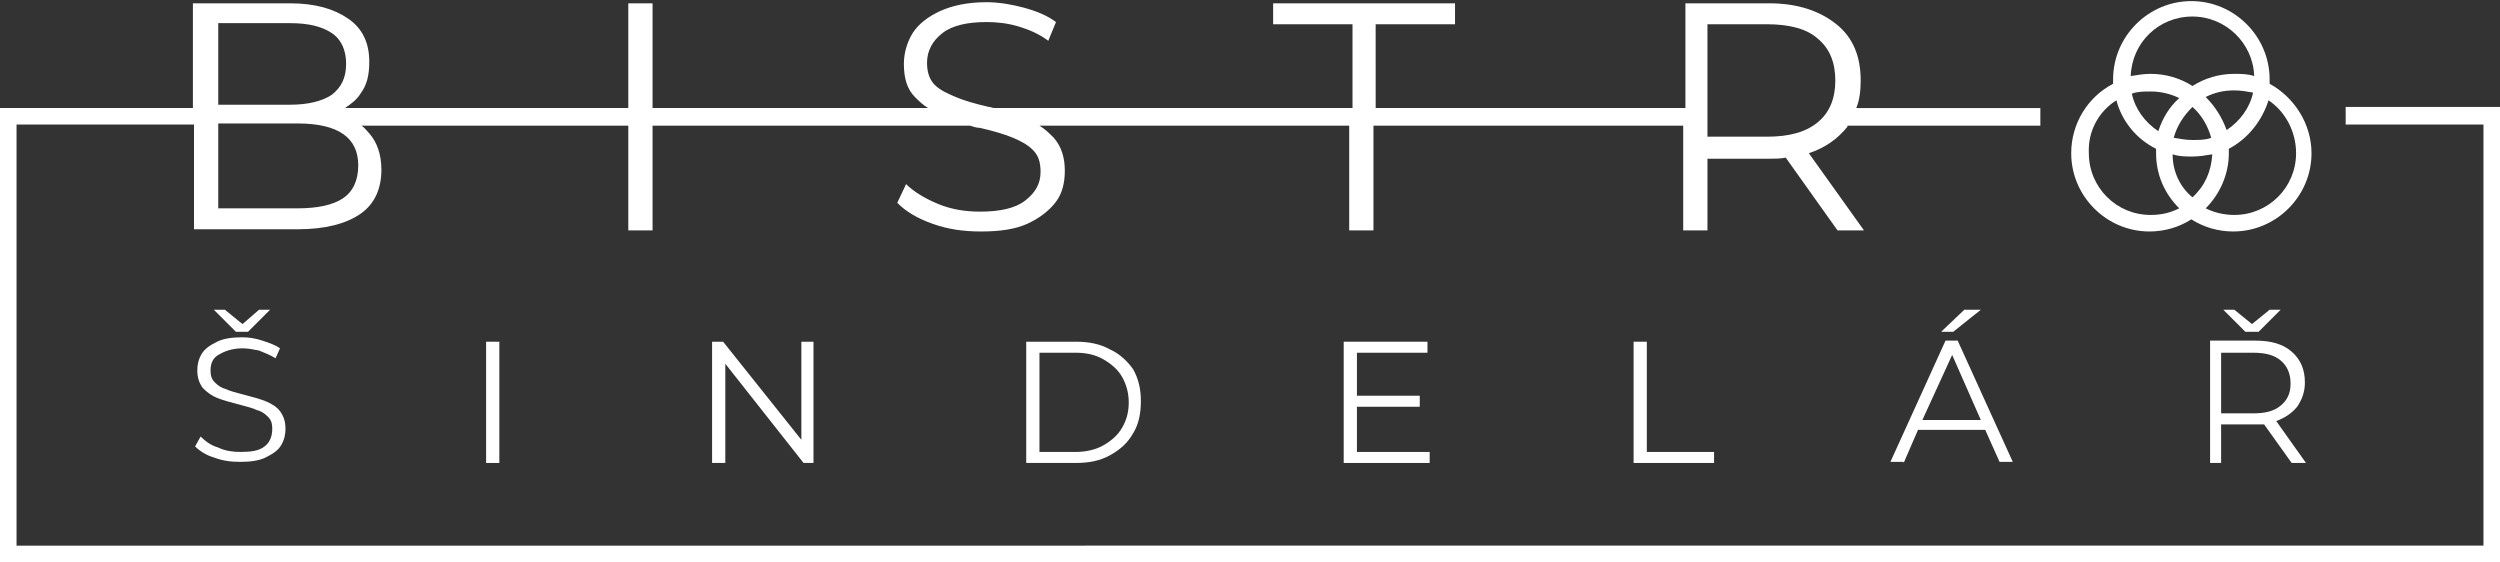 <?xml version="1.0" encoding="UTF-8"?> <svg xmlns="http://www.w3.org/2000/svg" xmlns:xlink="http://www.w3.org/1999/xlink" version="1.1" id="Vrstva_1" x="0px" y="0px" viewBox="0 0 226.8 51" style="enable-background:new 0 0 226.8 51;" xml:space="preserve"><rect x="0" y="0" width="226.8" height="51" fill="#333333" stroke="none"/> <style type="text/css"> .st0{fill:#FFFFFF;} </style> <g> <path class="st0" d="M212.8,9.7c0,0.2,0,0.5,0,0.8c0,0.3,0,0.5,0,0.8h12.5v38.2H1.5V11.3h16.1v9.5H27c2.5,0,4.4-0.5,5.7-1.4 c1.3-0.9,1.9-2.3,1.9-4c0-1.4-0.4-2.5-1.1-3.3c-0.2-0.2-0.4-0.5-0.7-0.7h24.2v9.5h2.2v-9.5H88c0.3,0.1,0.6,0.2,0.9,0.2 c1.3,0.3,2.3,0.6,3,0.9c0.7,0.3,1.3,0.6,1.8,1.1c0.5,0.5,0.7,1.1,0.7,2c0,1.1-0.5,1.9-1.4,2.6c-0.9,0.7-2.3,1-4.1,1 c-1.3,0-2.6-0.2-3.8-0.7c-1.2-0.5-2.2-1.1-2.9-1.8l-0.8,1.7c0.8,0.8,1.8,1.4,3.2,1.9c1.4,0.5,2.8,0.7,4.4,0.7 c1.7,0,3.1-0.2,4.2-0.7c1.1-0.5,2-1.2,2.6-2c0.6-0.8,0.8-1.8,0.8-2.8c0-1.2-0.3-2.2-1-3c-0.4-0.4-0.8-0.8-1.3-1.1h28.1v9.5h2.2 v-9.5h28.1v9.5h2.2v-6.5h5.5c0.6,0,1.1,0,1.6-0.1l4.7,6.6h2.4l-5-7c1.5-0.5,2.6-1.3,3.5-2.4c0,0,0-0.1,0-0.1h17.5 c0-0.2,0-0.5,0-0.8c0-0.3,0-0.5,0-0.8h-16.7c0.3-0.7,0.4-1.6,0.4-2.5c0-2.2-0.7-3.9-2.2-5.1c-1.5-1.2-3.5-1.9-6.1-1.9h-7.6v9.5 h-28.1V2.2h7.2V0.3h-16.5v1.9h7.2v7.6H90.2c-0.2,0-0.3-0.1-0.5-0.1c-1.3-0.3-2.3-0.6-3-0.9c-0.7-0.3-1.4-0.6-1.9-1.1 c-0.5-0.5-0.7-1.2-0.7-2c0-1.1,0.5-2,1.4-2.7c0.9-0.7,2.3-1,4-1c0.9,0,1.9,0.1,2.9,0.4c1,0.3,1.9,0.7,2.7,1.3l0.7-1.7 c-0.8-0.6-1.8-1-2.9-1.3c-1.1-0.3-2.3-0.5-3.4-0.5c-1.7,0-3.1,0.3-4.2,0.8c-1.1,0.5-2,1.2-2.5,2c-0.5,0.8-0.8,1.8-0.8,2.8 c0,1.3,0.3,2.3,1,3c0.4,0.4,0.7,0.7,1.2,1H59.2V0.3h-2.2v9.5H31.3c0.6-0.4,1.1-0.8,1.4-1.3c0.6-0.8,0.8-1.7,0.8-2.9 c0-1.7-0.6-3-1.9-3.9c-1.3-0.9-3-1.4-5.3-1.4h-8.8v9.5H0V51h226.8V9.7H212.8z M31.1,18c-0.9,0.6-2.3,0.9-4.1,0.9h-7.2v-7.7H27 c3.7,0,5.5,1.3,5.5,3.8C32.5,16.4,32,17.4,31.1,18z M154.9,2.2h5.4c2,0,3.6,0.4,4.6,1.3c1.1,0.9,1.6,2.2,1.6,3.8 c0,1.6-0.5,2.9-1.6,3.8c-1.1,0.9-2.6,1.3-4.6,1.3h-5.4V2.2z M19.8,2.1h6.5c1.7,0,2.9,0.3,3.8,0.9c0.9,0.6,1.3,1.6,1.3,2.8 c0,1.2-0.4,2.1-1.3,2.8c-0.9,0.6-2.2,0.9-3.8,0.9h-6.5V2.1z"></path> <path class="st0" d="M195,21c1.4,0,2.7-0.4,3.8-1.1c1.1,0.7,2.4,1.1,3.8,1.1c3.9,0,7.1-3.2,7.1-7.1c0-2.7-1.6-5.1-3.8-6.3 c0-0.1,0-0.2,0-0.4c0-3.9-3.2-7.1-7.1-7.1c-3.9,0-7.1,3.2-7.1,7.1c0,0.1,0,0.3,0,0.4c-2.3,1.2-3.8,3.6-3.8,6.3 C187.9,17.8,191.1,21,195,21z M197.1,14c0.6,0.2,1.2,0.2,1.8,0.2s1.2-0.1,1.8-0.2c-0.1,1.6-0.7,2.9-1.8,3.9 C197.8,17,197.1,15.6,197.1,14z M198.9,9.7c0.8,0.7,1.4,1.7,1.7,2.8c-0.5,0.2-1.1,0.2-1.7,0.2c-0.6,0-1.1-0.1-1.7-0.2 C197.5,11.4,198.1,10.5,198.9,9.7z M195.8,11.9c-1.2-0.8-2.1-2-2.4-3.4c0.5-0.2,1.1-0.2,1.7-0.2c0.9,0,1.8,0.2,2.6,0.6 C196.8,9.7,196.2,10.7,195.8,11.9z M200.1,8.8c0.8-0.4,1.6-0.6,2.6-0.6c0.6,0,1.1,0.1,1.7,0.2c-0.3,1.4-1.2,2.6-2.4,3.4 C201.6,10.7,201,9.7,200.1,8.8z M208.3,13.9c0,3.1-2.5,5.6-5.6,5.6c-0.9,0-1.8-0.2-2.6-0.6c1.3-1.3,2.1-3.1,2.1-5 c0-0.1,0-0.3,0-0.4c1.7-0.9,3-2.5,3.6-4.4C207.3,10.1,208.3,11.9,208.3,13.9z M198.9,1.5c3,0,5.5,2.4,5.6,5.4 c-0.6-0.2-1.2-0.2-1.8-0.2c-1.4,0-2.7,0.4-3.8,1.1c-1.1-0.7-2.4-1.1-3.8-1.1c-0.6,0-1.2,0.1-1.8,0.2C193.4,3.9,195.8,1.5,198.9,1.5 z M192,9.1c0.5,1.9,1.8,3.5,3.6,4.4c0,0.1,0,0.2,0,0.4c0,2,0.8,3.7,2.1,5c-0.8,0.4-1.6,0.6-2.6,0.6c-3.1,0-5.6-2.5-5.6-5.6 C189.4,11.9,190.4,10.1,192,9.1z"></path> <path class="st0" d="M24,40.5c-0.5,0.4-1.2,0.5-2.2,0.5c-0.7,0-1.4-0.1-2-0.4c-0.7-0.2-1.2-0.6-1.6-1l-0.5,0.9c0.4,0.4,1,0.8,1.7,1 c0.8,0.3,1.5,0.4,2.4,0.4c0.9,0,1.7-0.1,2.3-0.4c0.6-0.3,1.1-0.6,1.4-1.1c0.3-0.5,0.4-1,0.4-1.5c0-0.7-0.2-1.2-0.5-1.6 c-0.3-0.4-0.8-0.7-1.3-0.9c-0.5-0.2-1.2-0.4-2-0.6c-0.7-0.2-1.2-0.3-1.6-0.5c-0.4-0.1-0.7-0.3-1-0.6c-0.3-0.3-0.4-0.6-0.4-1.1 c0-0.6,0.2-1.1,0.7-1.4s1.2-0.6,2.2-0.6c0.5,0,1,0.1,1.5,0.2c0.5,0.2,1,0.4,1.5,0.7l0.4-0.9c-0.4-0.3-1-0.5-1.6-0.7 c-0.6-0.2-1.2-0.3-1.8-0.3c-0.9,0-1.7,0.1-2.3,0.4c-0.6,0.3-1.1,0.6-1.4,1.1c-0.3,0.5-0.4,1-0.4,1.5c0,0.7,0.2,1.2,0.5,1.6 c0.4,0.4,0.8,0.7,1.3,0.9c0.5,0.2,1.2,0.4,2,0.6c0.7,0.2,1.2,0.3,1.6,0.5c0.4,0.1,0.7,0.3,1,0.6c0.3,0.3,0.4,0.6,0.4,1.1 C24.7,39.7,24.4,40.2,24,40.5z"></path> <polygon class="st0" points="22.5,30.1 24.5,28.1 23.5,28.1 22,29.4 20.4,28.1 19.4,28.1 21.4,30.1 "></polygon> <rect x="44.1" y="31" class="st0" width="1.2" height="11"></rect> <polygon class="st0" points="65.6,31 64.6,31 64.6,42 65.8,42 65.8,33 72.9,42 73.8,42 73.8,31 72.7,31 72.7,39.9 "></polygon> <path class="st0" d="M100.7,31.7c-0.9-0.5-1.9-0.7-3.1-0.7h-4.5v11h4.5c1.2,0,2.2-0.2,3.1-0.7c0.9-0.5,1.6-1.1,2.1-2 c0.5-0.8,0.7-1.8,0.7-2.9c0-1.1-0.2-2-0.7-2.9C102.3,32.8,101.6,32.1,100.7,31.7z M101.8,38.8c-0.4,0.7-1,1.2-1.7,1.6 c-0.7,0.4-1.6,0.6-2.5,0.6h-3.3v-9h3.3c1,0,1.8,0.2,2.5,0.6c0.7,0.4,1.3,0.9,1.7,1.6c0.4,0.7,0.6,1.5,0.6,2.3 C102.4,37.4,102.2,38.1,101.8,38.8z"></path> <polygon class="st0" points="129.5,32 129.5,31 121.9,31 121.9,42 129.7,42 129.7,41 123.1,41 123.1,36.9 128.8,36.9 128.8,35.9 123.1,35.9 123.1,32 "></polygon> <polygon class="st0" points="148.2,31 148.2,42 155.5,42 155.5,41 149.4,41 149.4,31 "></polygon> <path class="st0" d="M172.7,42L174,39h6.1l1.3,2.9h1.2l-5-11h-1.1l-5,11H172.7z M177.1,32.2l2.6,5.9h-5.3L177.1,32.2z"></path> <polygon class="st0" points="179.7,28.1 178.2,28.1 176.1,30.1 177.2,30.1 "></polygon> <path class="st0" d="M200.3,42h1.2v-3.5h3c0.3,0,0.6,0,0.9,0l2.5,3.5h1.3l-2.7-3.8c0.8-0.3,1.4-0.7,1.9-1.3 c0.4-0.6,0.7-1.3,0.7-2.2c0-1.2-0.4-2.1-1.2-2.8c-0.8-0.7-1.9-1-3.3-1h-4.1V42z M201.5,32h2.9c1.1,0,1.9,0.2,2.5,0.7 c0.6,0.5,0.9,1.2,0.9,2.1c0,0.9-0.3,1.5-0.9,2c-0.6,0.5-1.4,0.7-2.5,0.7h-2.9V32z"></path> <polygon class="st0" points="206.9,28.1 205.9,28.1 204.3,29.4 202.7,28.1 201.7,28.1 203.7,30.1 204.9,30.1 "></polygon> </g> </svg> 